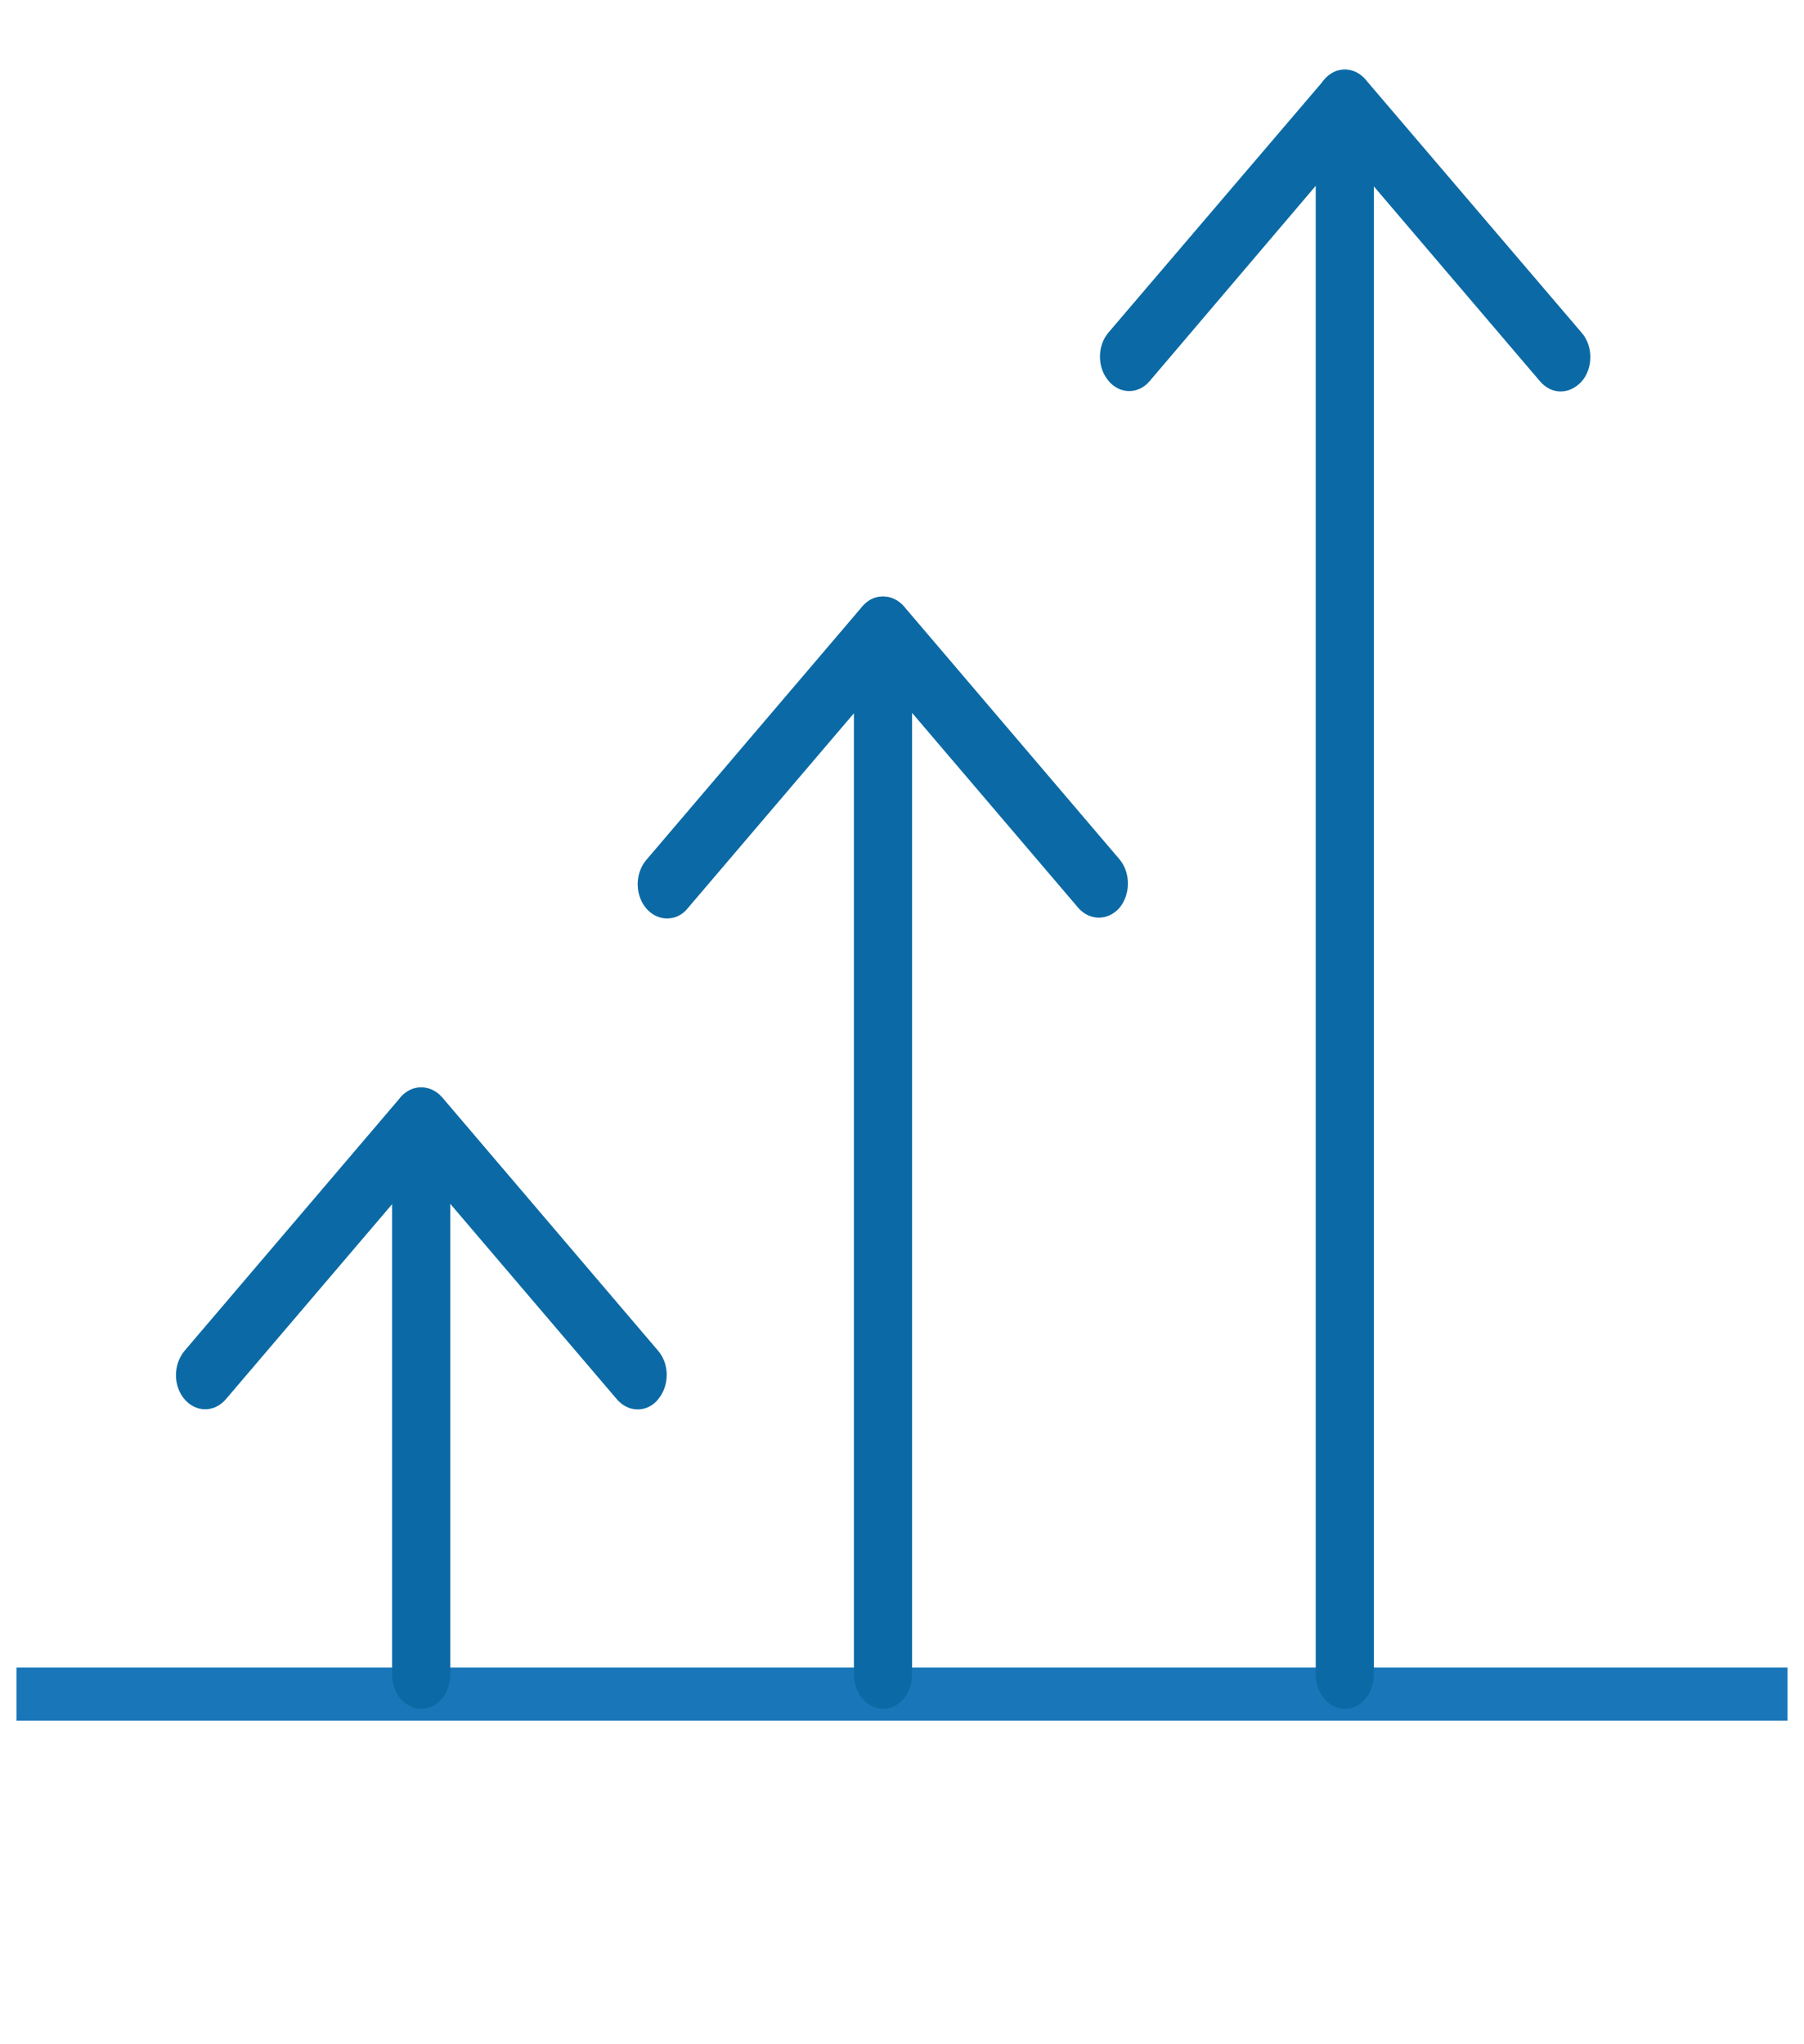 <?xml version="1.0" encoding="utf-8"?>
<svg xmlns="http://www.w3.org/2000/svg" xmlns:xlink="http://www.w3.org/1999/xlink" version="1.1" id="Ebene_1" x="0px" y="0px" viewBox="0 0 393.9 446.1" style="enable-background:new 0 0 393.9 446.1;" xml:space="preserve" width="90" height="102">
<style type="text/css">
	.st0{fill:#0B6AA5;}
	.st1{fill:#1976B9;}
</style>
<g id="Pfad_1841">
	<path class="st0" d="M3.6,369.8h386.7"/>
	<rect x="3.6" y="364" class="st1" width="386.7" height="11.6"/>
</g>
<g id="Gruppe_2979" transform="translate(277 1728.128)">
	<g id="Gruppe_2973" transform="translate(8.111 32.579)">
		<g id="Pfad_1009">
			<path class="st0" d="M-193.1-1387.7c-3.5,0-6.4-3.3-6.4-7.5v-120.7c0-4.1,2.8-7.5,6.3-7.5c3.5,0,6.4,3.3,6.4,7.4c0,0,0,0,0,0     v120.7C-186.7-1391.1-189.6-1387.7-193.1-1387.7L-193.1-1387.7z"/>
		</g>
	</g>
	<g id="Gruppe_2974" transform="translate(0 32.593)">
		<g id="Pfad_1010">
			<path class="st0" d="M-137.8-1453.1c-1.7,0-3.3-0.8-4.5-2.2l-42.7-50.1l-42.7,50.1c-2.5,2.9-6.5,2.9-9,0c-2.5-2.9-2.5-7.6,0-10.6     l0,0l47.2-55.4c2.5-2.8,6.5-2.8,9,0l47.2,55.4c2.5,2.9,2.5,7.6,0,10.6C-134.5-1453.8-136.1-1453.1-137.8-1453.1z"/>
		</g>
	</g>
	<g id="Gruppe_2975" transform="translate(25.448 16.871)">
		<g id="Pfad_1011">
			<path class="st0" d="M-109.6-1372c-3.5,0-6.4-3.3-6.4-7.5c0,0,0,0,0,0v-227.9c0-4.1,2.8-7.5,6.3-7.5c3.5,0,6.4,3.3,6.4,7.4     c0,0,0,0,0,0v227.9C-103.3-1375.3-106.1-1372-109.6-1372L-109.6-1372z"/>
		</g>
	</g>
	<g id="Gruppe_2976" transform="translate(17.337 16.884)">
		<g id="Pfad_1012">
			<path class="st0" d="M-148.7-1544.6c-3.5,0-6.4-3.3-6.4-7.5c0-2,0.7-3.9,1.9-5.3l47.2-55.4c2.5-2.8,6.5-2.8,9,0l47.2,55.4     c2.4,3,2.3,7.7-0.2,10.6c-2.5,2.7-6.3,2.7-8.8,0l-42.7-50.1l-42.7,50.1C-145.4-1545.3-147-1544.6-148.7-1544.6z"/>
		</g>
	</g>
	<g id="Gruppe_2977" transform="translate(42.785 0)">
		<g id="Pfad_1013">
			<path class="st0" d="M-26.1-1355.1c-3.5,0-6.4-3.3-6.4-7.5c0,0,0,0,0,0v-343c0-4.1,2.8-7.5,6.3-7.5s6.4,3.3,6.4,7.4c0,0,0,0,0,0     v343C-19.8-1358.5-22.6-1355.1-26.1-1355.1z"/>
		</g>
	</g>
	<g id="Gruppe_2978" transform="translate(34.674 0)">
		<g id="Pfad_1014">
			<path class="st0" d="M29.1-1642.8c-1.7,0-3.3-0.8-4.5-2.2l-42.7-50.1l-42.6,50.1c-2.5,2.9-6.6,2.8-9-0.2c-2.4-2.9-2.4-7.5,0-10.4     l47.2-55.3c2.5-2.9,6.5-2.9,9,0l0,0l47.2,55.3c2.5,2.9,2.5,7.7,0,10.6C32.4-1643.6,30.8-1642.8,29.1-1642.8L29.1-1642.8z"/>
		</g>
	</g>
</g>
</svg>
